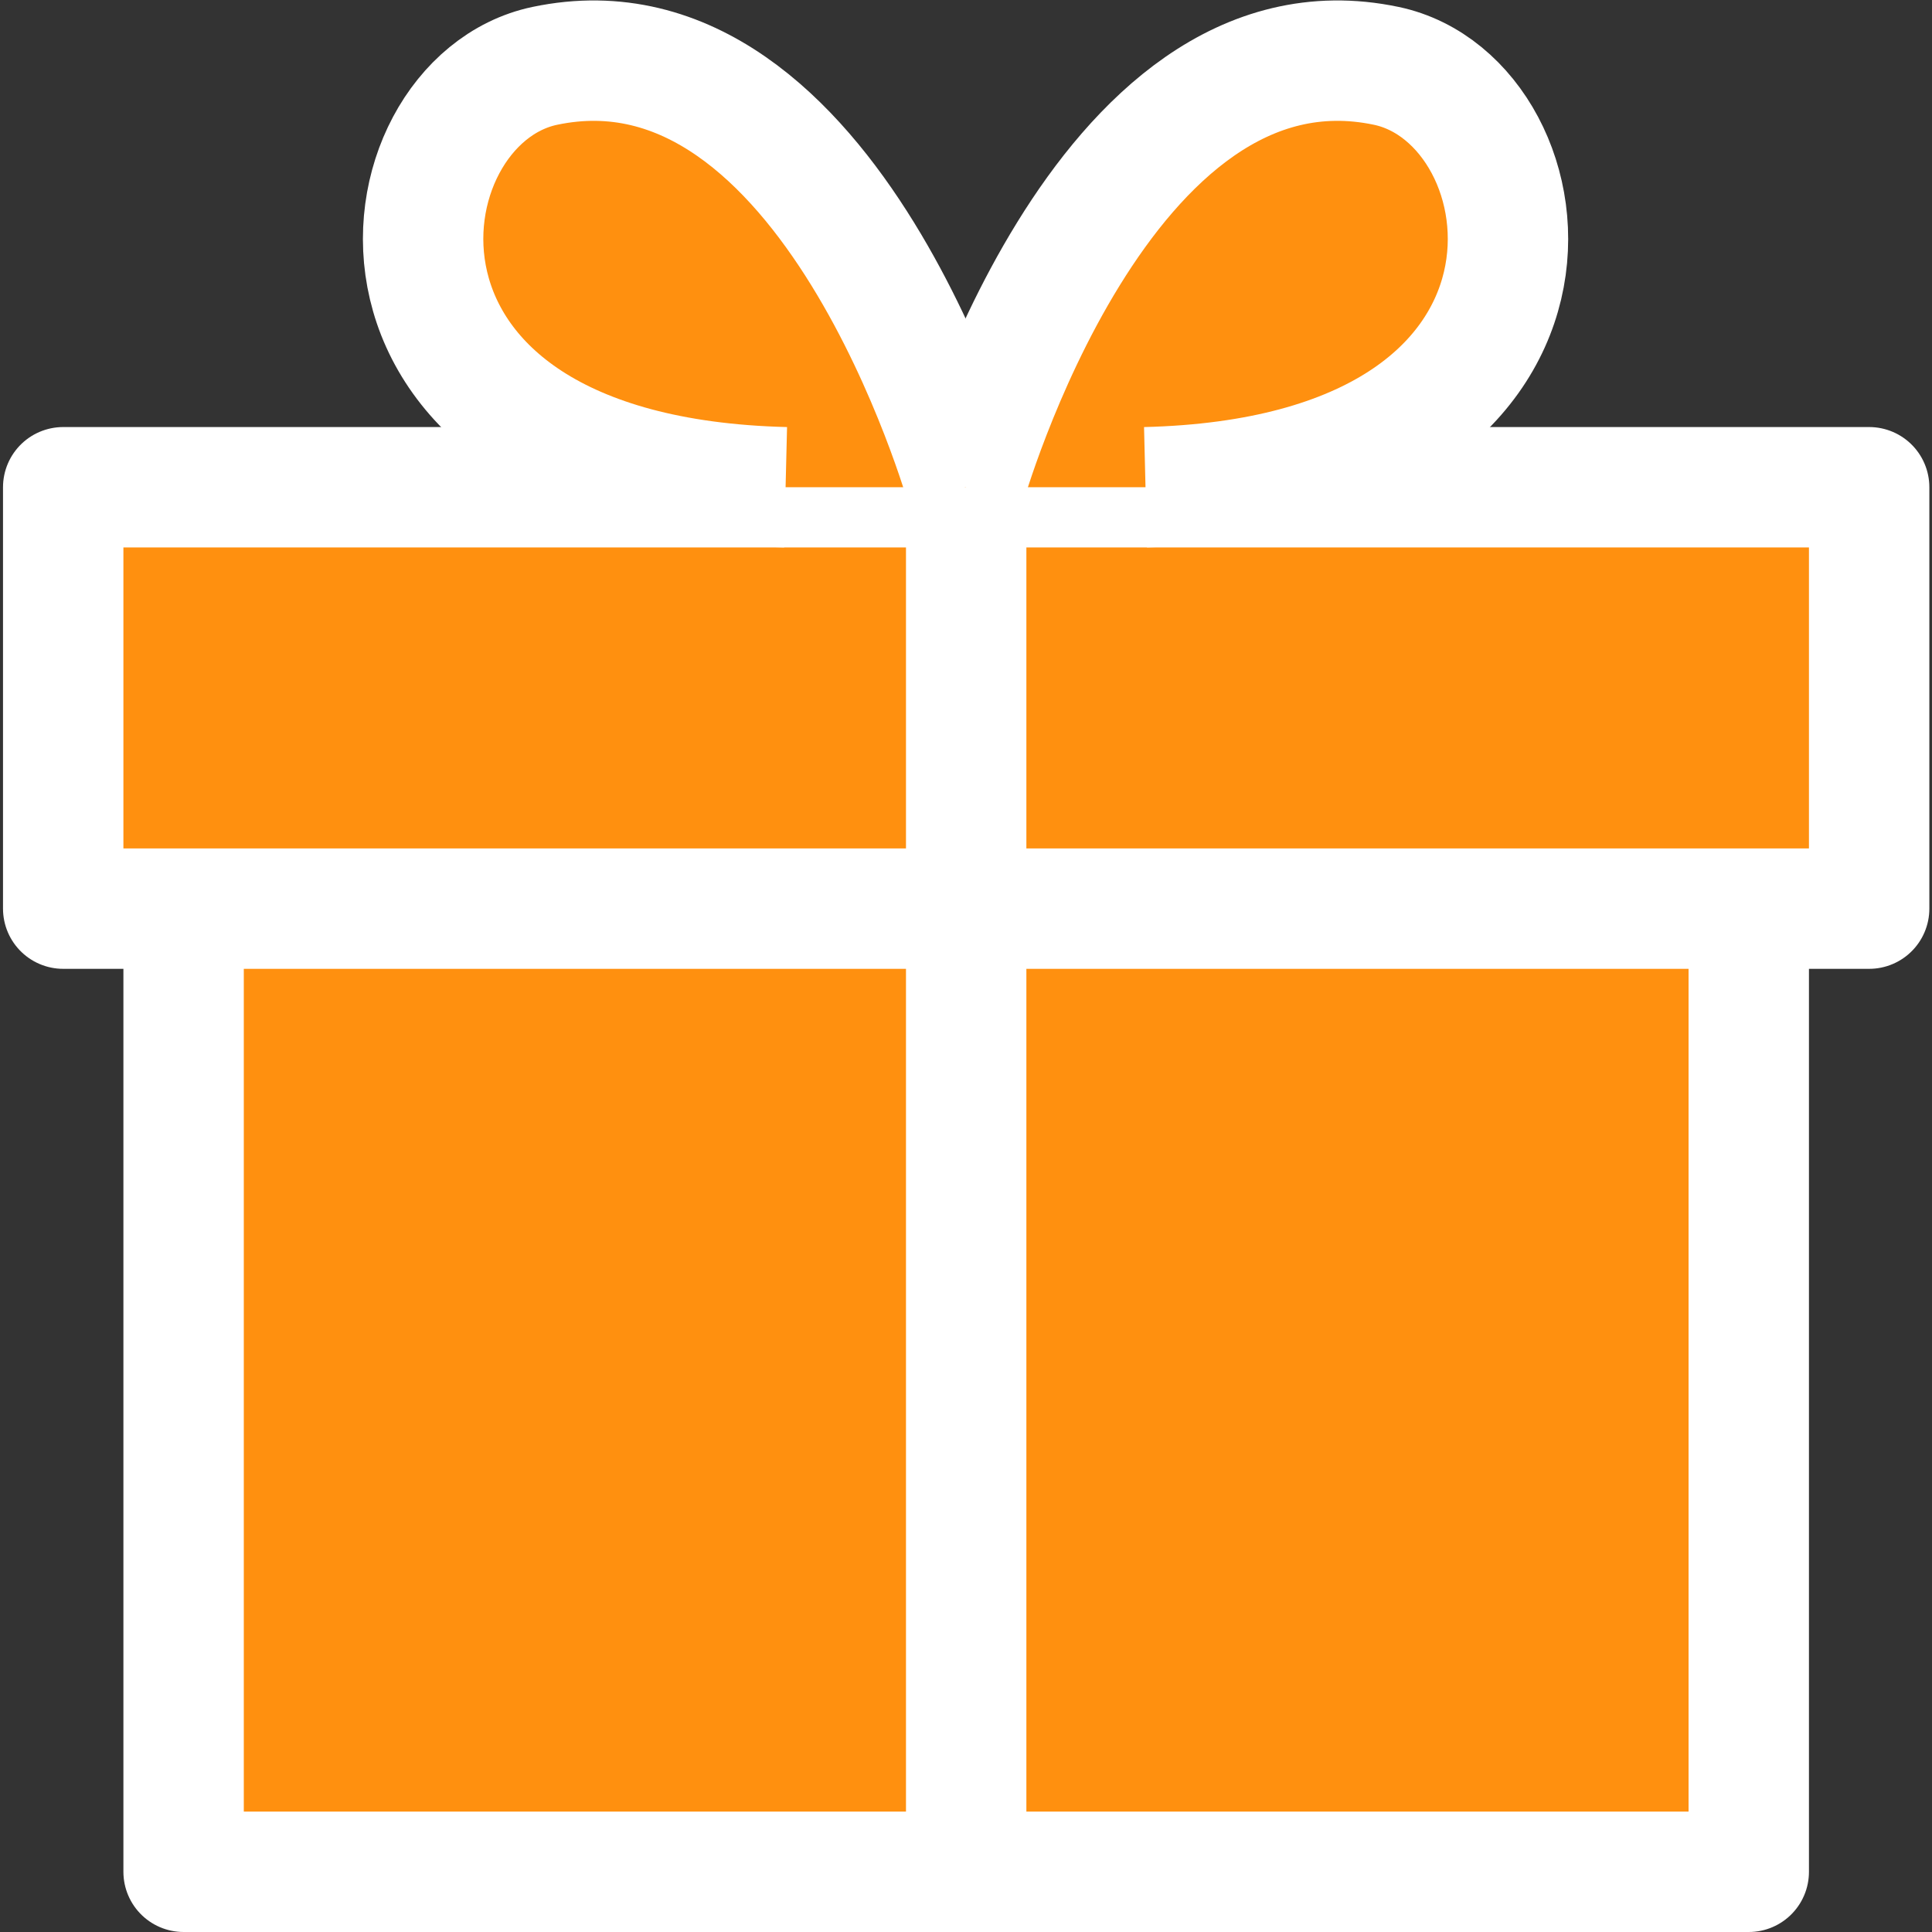 <!DOCTYPE svg PUBLIC "-//W3C//DTD SVG 1.1//EN" "http://www.w3.org/Graphics/SVG/1.1/DTD/svg11.dtd">
<!-- Uploaded to: SVG Repo, www.svgrepo.com, Transformed by: SVG Repo Mixer Tools -->
<svg width="44px" height="44px" viewBox="-0.05 0 32.094 32.094" xmlns="http://www.w3.org/2000/svg" fill="#ff900f" stroke="#ff900f">

<rect x="-0.05" y="0" width="32.094" height="32.094" fill="#333333" stroke="none"/>

<g id="SVGRepo_bgCarrier" stroke-width="0"/>

<g id="SVGRepo_tracerCarrier" stroke-linecap="round" stroke-linejoin="round"/>

<g id="SVGRepo_iconCarrier"> <g id="gift_box" data-name="gift box" transform="translate(-1127 -42.906)"> <rect id="Rectangle_21" data-name="Rectangle 21" width="26" height="17" transform="translate(1130 57)" fill="#ff900f" stroke="#fff" stroke-linecap="round" stroke-linejoin="round" stroke-width="2"/> <rect id="Rectangle_22" data-name="Rectangle 22" width="30" height="7" transform="translate(1128 51)" fill="#ff900f" stroke="#fff" stroke-linecap="round" stroke-linejoin="round" stroke-width="2"/> <line id="Line_61" data-name="Line 61" y1="23" transform="translate(1143 51)" fill="#ffffff" stroke="#fff" stroke-miterlimit="10" stroke-width="2"/> <path id="Path_48" data-name="Path 48" d="M1140,51c-7.676-.187-6.806-6.409-4-7,4.75-1,7,7,7,7" fill="#ff900f" stroke="#fff" stroke-miterlimit="10" stroke-width="2"/> <path id="Path_49" data-name="Path 49" d="M1145.979,51c7.676-.187,6.806-6.409,4-7-4.75-1-7,7-7,7" fill="#ff900f" stroke="#fff" stroke-miterlimit="10" stroke-width="2"/> </g> </g>

</svg>